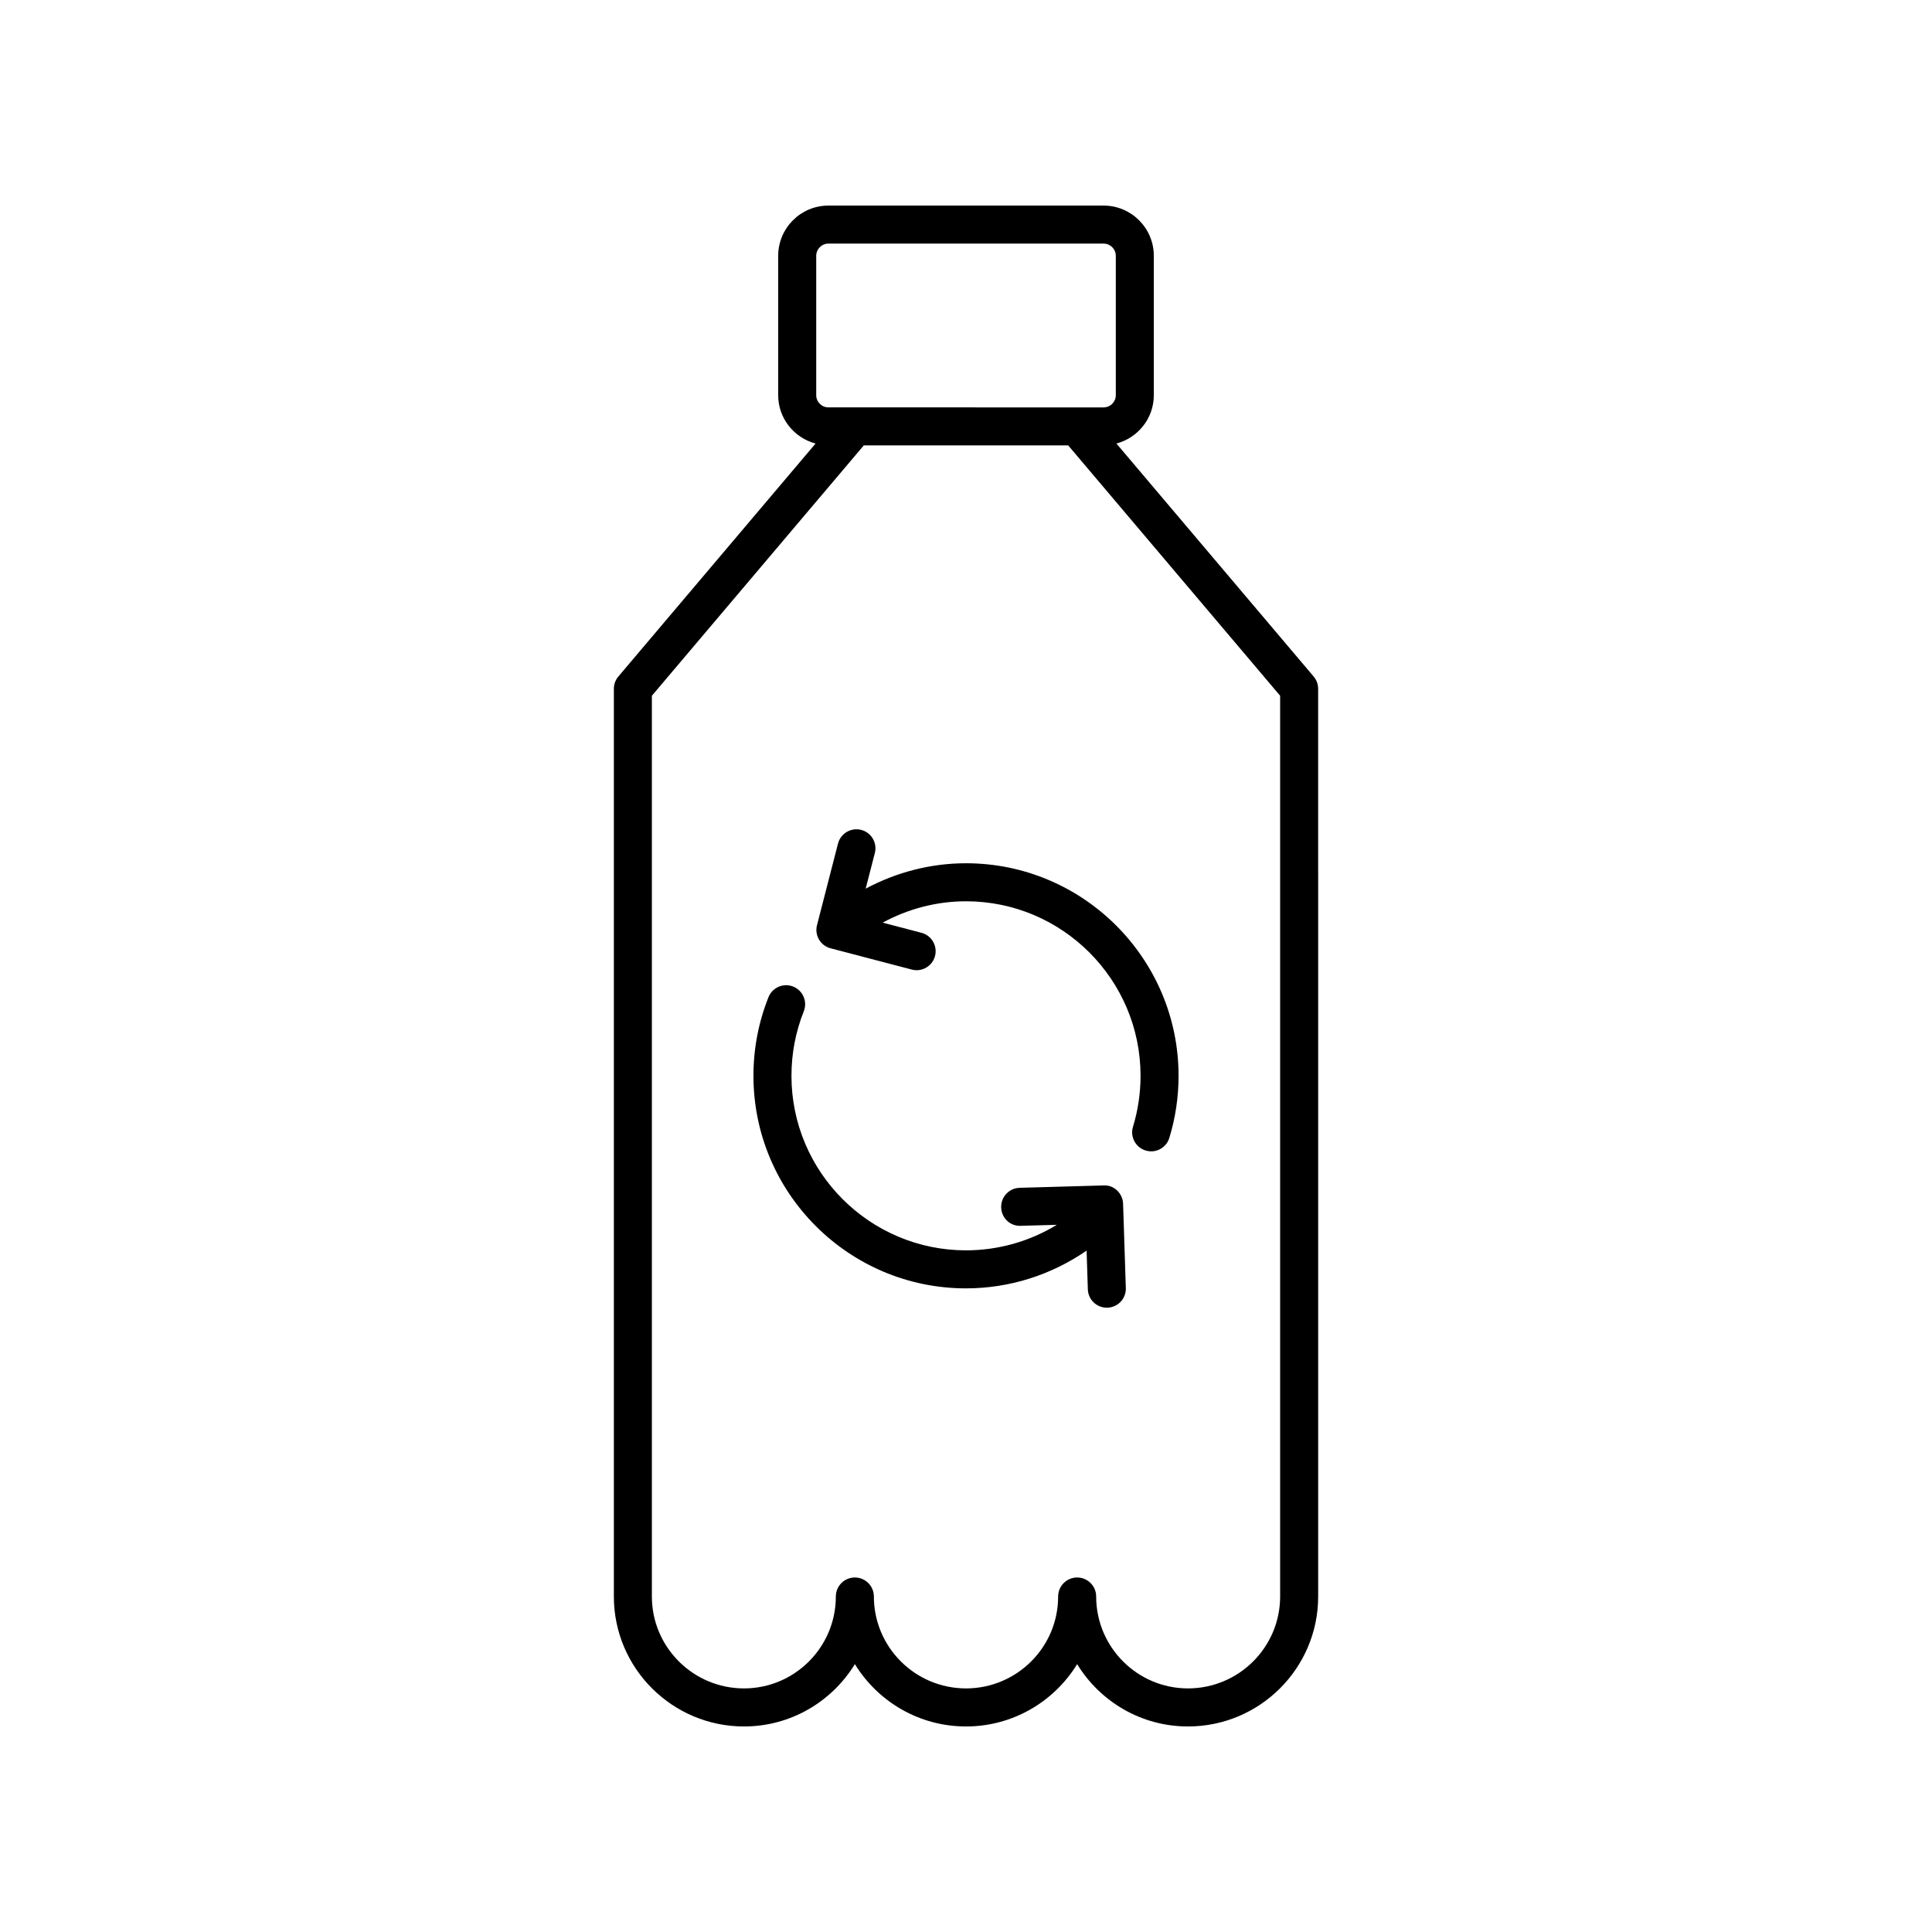 <?xml version="1.0" encoding="UTF-8"?>
<!-- Uploaded to: ICON Repo, www.svgrepo.com, Generator: ICON Repo Mixer Tools -->
<svg fill="#000000" width="800px" height="800px" version="1.1" viewBox="144 144 512 512" xmlns="http://www.w3.org/2000/svg">
 <g>
  <path d="m306.68 326.54v240.56c0 18.98 15.473 34.43 34.492 34.43 12.422 0 23.324-6.621 29.379-16.52 6.066 9.898 17 16.52 29.453 16.52s23.387-6.621 29.453-16.52c6.047 9.898 16.949 16.52 29.375 16.52 19.02 0 34.496-15.445 34.496-34.43l-0.004-240.56c0-1.191-0.422-2.344-1.191-3.254l-52.266-61.742c5.684-1.516 9.906-6.656 9.906-12.809v-36.945c0-7.34-5.969-13.309-13.309-13.309h-72.926c-7.34 0-13.309 5.969-13.309 13.309v36.945c0 6.156 4.219 11.297 9.906 12.809l-52.266 61.742c-0.77 0.91-1.191 2.062-1.191 3.254zm53.629-114.75c0-1.785 1.449-3.234 3.231-3.234h72.926c1.781 0 3.234 1.449 3.234 3.234v36.945c0 1.781-1.453 3.231-3.234 3.231l-72.926-0.004c-1.781 0-3.234-1.449-3.234-3.231zm-43.555 116.59 56.164-66.348h54.16l56.172 66.348v238.71c0 13.43-10.953 24.355-24.418 24.355-13.418 0-24.336-10.926-24.336-24.355 0-2.781-2.254-5.039-5.039-5.039s-5.039 2.254-5.039 5.039c0.004 13.43-10.949 24.355-24.414 24.355s-24.418-10.926-24.418-24.355c0-2.781-2.254-5.039-5.039-5.039-2.785 0-5.039 2.254-5.039 5.039 0 13.43-10.918 24.355-24.336 24.355-13.465 0-24.418-10.926-24.418-24.355z"/>
  <path d="m364.12 395.31 21.523 5.637c0.43 0.113 0.855 0.168 1.277 0.168 2.234-0.004 4.277-1.5 4.871-3.766 0.703-2.691-0.906-5.445-3.602-6.148l-10.277-2.691c6.738-3.664 14.32-5.66 22.09-5.66 25.504 0 46.254 20.746 46.254 46.25 0 4.606-0.676 9.148-2.004 13.504-0.816 2.66 0.684 5.477 3.344 6.289 0.492 0.152 0.984 0.227 1.473 0.227 2.16 0 4.156-1.398 4.816-3.57 1.625-5.312 2.445-10.844 2.445-16.449 0-31.059-25.27-56.328-56.328-56.328-9.344 0-18.461 2.375-26.59 6.731l2.43-9.445c0.695-2.695-0.93-5.441-3.625-6.133-2.656-0.688-5.441 0.926-6.137 3.625l-5.566 21.629c-0.691 2.691 0.918 5.43 3.606 6.133z"/>
  <path d="m400 485.43c11.496 0 22.602-3.543 31.957-10.004l0.332 10.254c0.082 2.727 2.32 4.875 5.027 4.875 0.059 0 0.113 0 0.168-0.004 2.781-0.09 4.965-2.418 4.871-5.199l-0.723-22.324c-0.09-2.777-2.426-5.055-5.176-4.875l-22.242 0.629c-2.781 0.078-4.973 2.394-4.894 5.18 0.078 2.781 2.301 5 5.18 4.894l9.574-0.27c-7.207 4.398-15.52 6.766-24.074 6.766-25.504 0-46.254-20.746-46.254-46.25 0-5.902 1.102-11.66 3.266-17.105 1.031-2.586-0.23-5.516-2.812-6.547s-5.519 0.234-6.543 2.816c-2.648 6.637-3.984 13.645-3.984 20.832-0.004 31.062 25.266 56.332 56.328 56.332z"/>
 </g>
</svg>